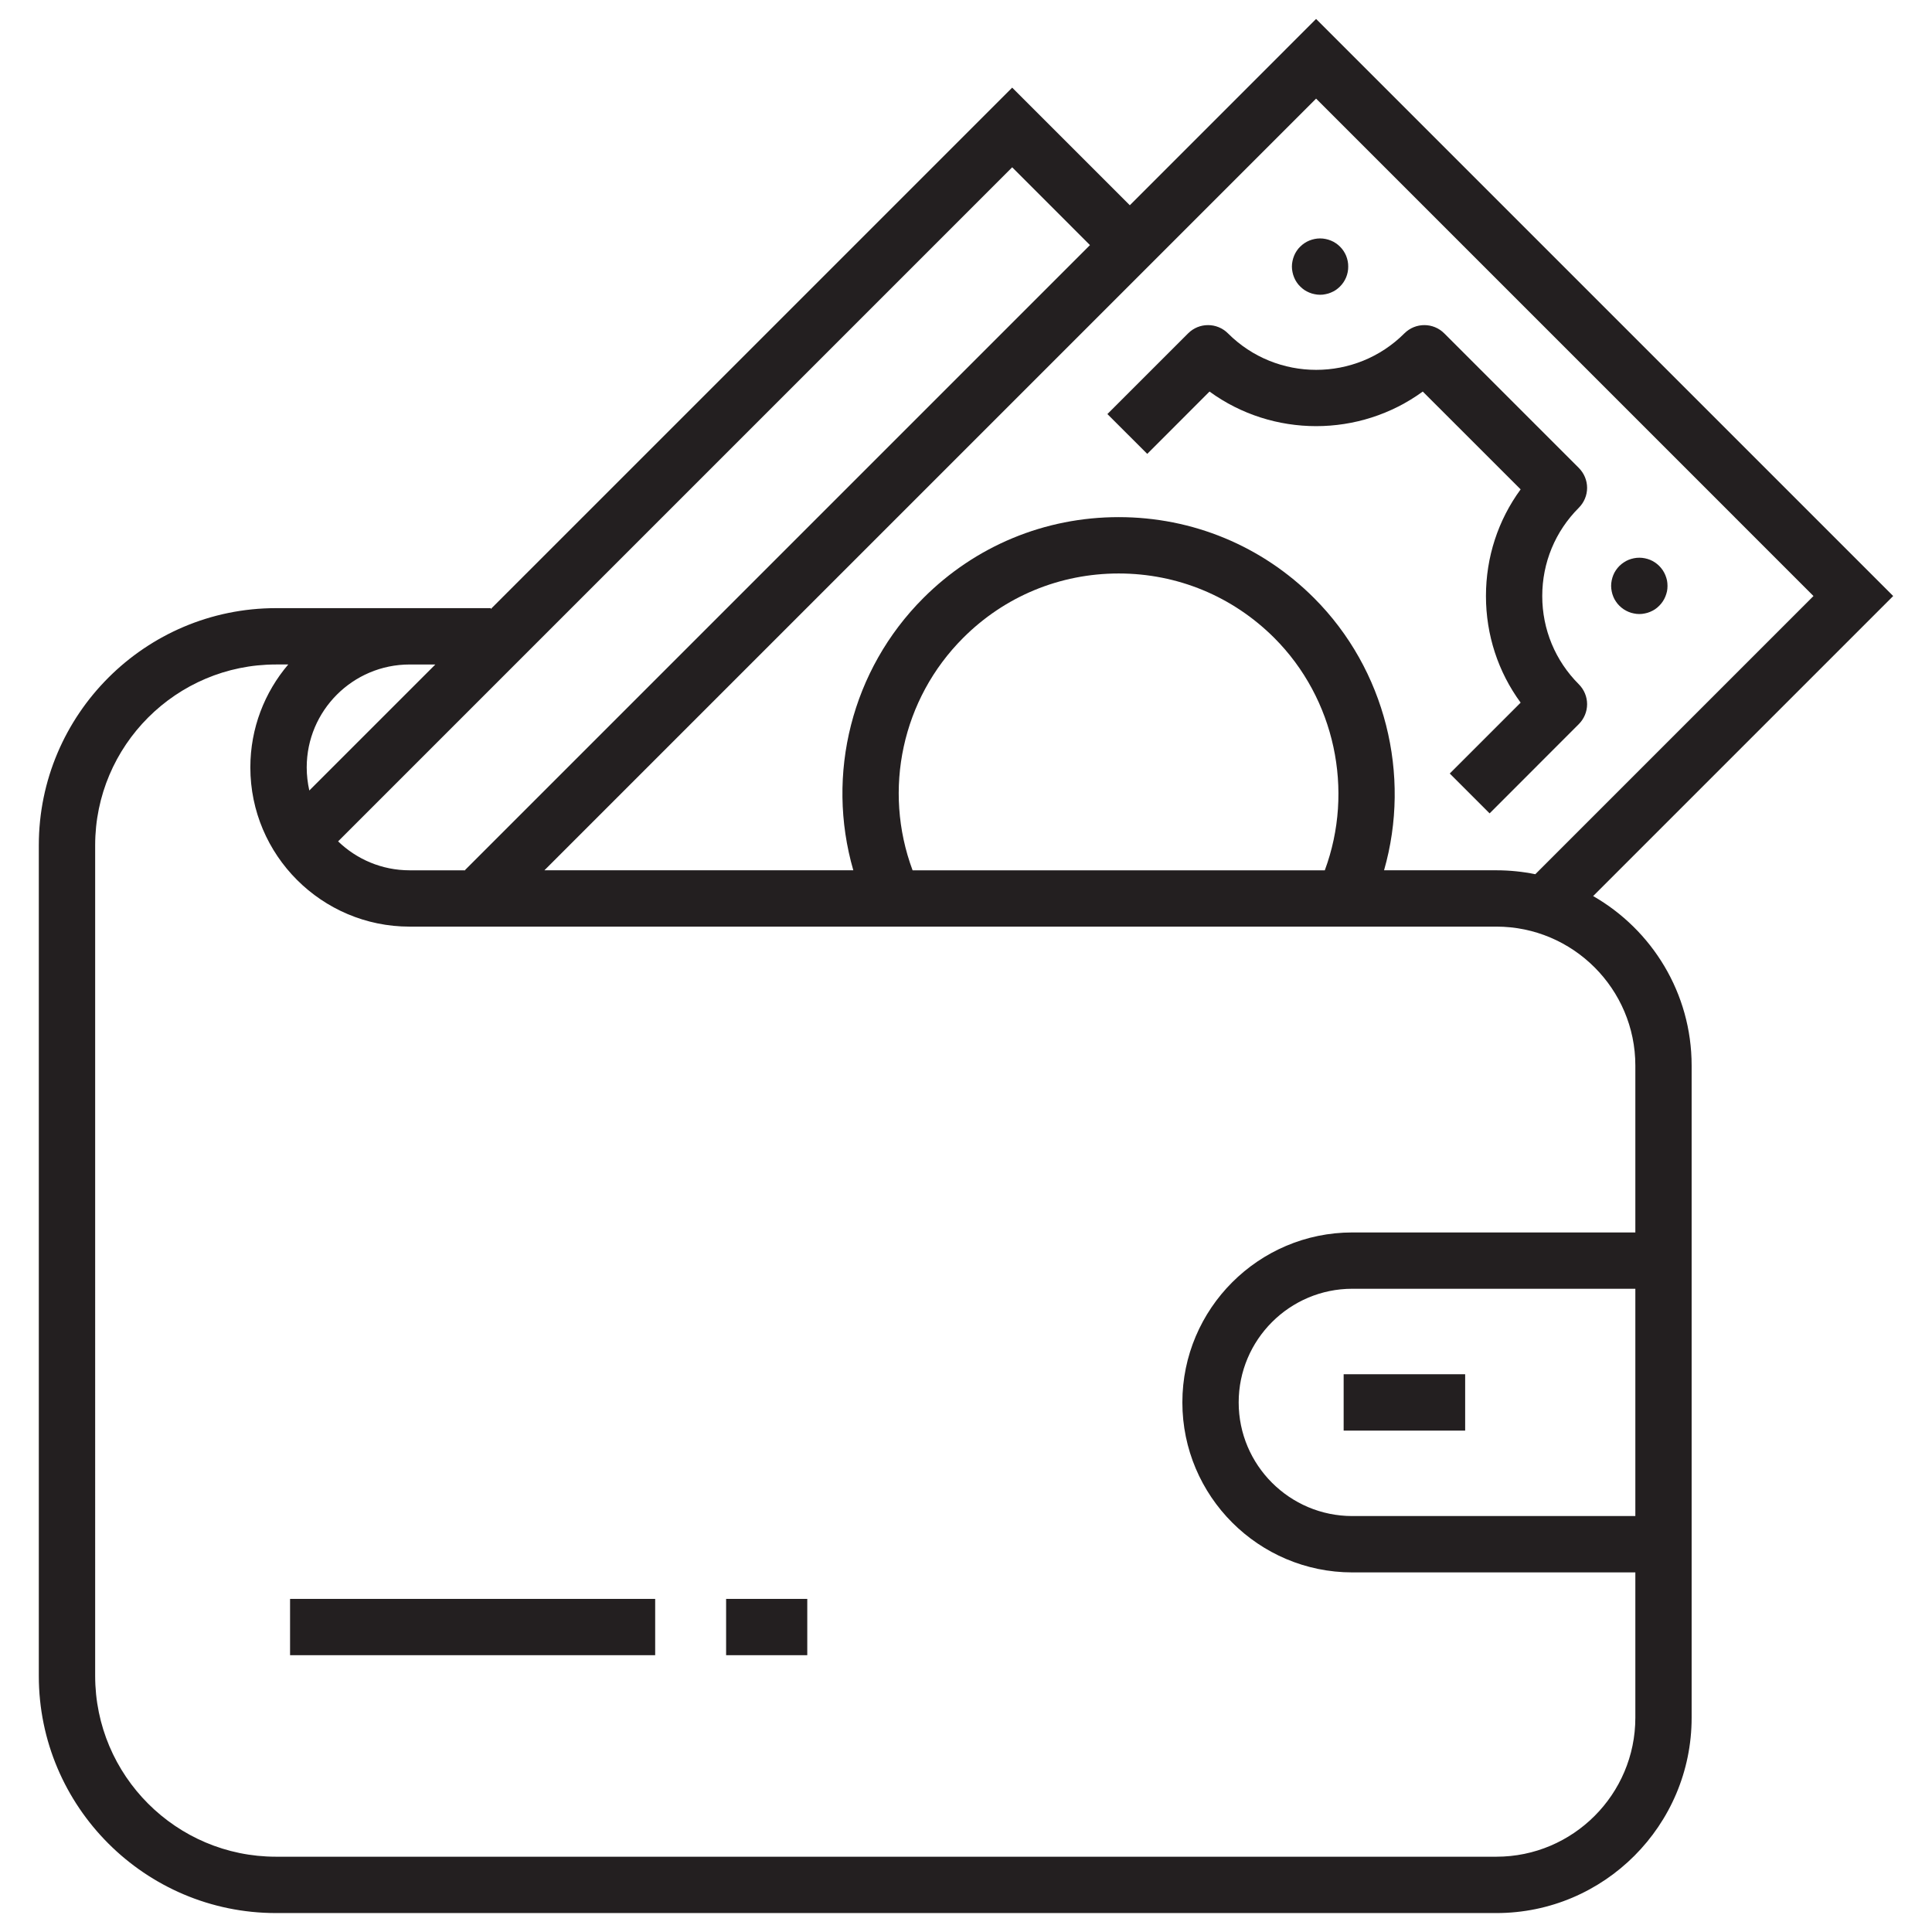 <?xml version="1.0" encoding="utf-8"?>
<!-- Generator: Adobe Illustrator 16.0.0, SVG Export Plug-In . SVG Version: 6.00 Build 0)  -->
<!DOCTYPE svg PUBLIC "-//W3C//DTD SVG 1.1//EN" "http://www.w3.org/Graphics/SVG/1.1/DTD/svg11.dtd">
<svg version="1.1" id="Layer_1" xmlns="http://www.w3.org/2000/svg" xmlns:xlink="http://www.w3.org/1999/xlink" x="0px" y="0px"
	 width="102px" height="102px" viewBox="0 0 102 102" enable-background="new 0 0 102 102" xml:space="preserve">
<g>
	<path fill="#231F20" d="M63.856,20.672c3.342,2.435,7.918,2.435,11.259,0l5.167,5.164c-1.191,1.626-1.831,3.579-1.831,5.631
		c0,2.051,0.64,4.003,1.831,5.629l-3.742,3.742l2.104,2.104l4.709-4.713c0.279-0.279,0.438-0.658,0.438-1.051
		c0-0.395-0.159-0.773-0.438-1.052c-1.244-1.244-1.93-2.899-1.93-4.658c0-1.761,0.686-3.416,1.93-4.66
		c0.279-0.28,0.438-0.658,0.438-1.052s-0.159-0.772-0.438-1.052l-7.104-7.104c-0.58-0.581-1.521-0.581-2.104,0
		c-2.567,2.569-6.747,2.569-9.315,0c-0.581-0.581-1.524-0.581-2.104,0l-4.261,4.26l2.104,2.103L63.856,20.672z"/>
	<path fill="#231F20" d="M68.321,14.643c0.034,0.09,0.084,0.177,0.136,0.256c0.054,0.083,0.114,0.158,0.188,0.227
		c0.066,0.07,0.146,0.13,0.223,0.186c0.083,0.053,0.167,0.098,0.257,0.135c0.09,0.039,0.187,0.067,0.279,0.084
		c0.094,0.021,0.193,0.031,0.293,0.031c0.096,0,0.191-0.009,0.287-0.031c0.097-0.017,0.189-0.045,0.279-0.084
		c0.091-0.037,0.178-0.082,0.258-0.135c0.081-0.056,0.155-0.116,0.224-0.186c0.068-0.068,0.13-0.143,0.187-0.227
		c0.053-0.079,0.099-0.166,0.137-0.256c0.036-0.088,0.064-0.183,0.083-0.279c0.021-0.096,0.027-0.194,0.027-0.291
		c0-0.096-0.006-0.193-0.027-0.29c-0.019-0.095-0.047-0.188-0.083-0.279c-0.038-0.09-0.084-0.177-0.137-0.256
		c-0.057-0.083-0.118-0.159-0.187-0.227c-0.068-0.068-0.143-0.13-0.224-0.183c-0.08-0.055-0.167-0.101-0.258-0.137
		c-0.09-0.036-0.183-0.066-0.279-0.084c-0.191-0.039-0.387-0.039-0.58,0c-0.093,0.019-0.189,0.048-0.279,0.084
		c-0.09,0.037-0.174,0.082-0.257,0.137c-0.077,0.053-0.156,0.115-0.223,0.183c-0.073,0.068-0.134,0.145-0.188,0.227
		c-0.052,0.079-0.102,0.166-0.136,0.256c-0.037,0.091-0.065,0.185-0.084,0.279c-0.021,0.096-0.031,0.194-0.031,0.29
		c0,0.097,0.01,0.194,0.031,0.291C68.256,14.46,68.284,14.555,68.321,14.643z"/>
	<path fill="#231F20" d="M85.174,31.5c0.034,0.09,0.083,0.177,0.137,0.255c0.056,0.084,0.115,0.159,0.186,0.227
		c0.069,0.068,0.144,0.13,0.227,0.186c0.081,0.053,0.167,0.098,0.255,0.135c0.091,0.039,0.186,0.067,0.279,0.084
		c0.092,0.021,0.191,0.031,0.291,0.031c0.097,0,0.193-0.009,0.289-0.031c0.096-0.017,0.189-0.045,0.279-0.084
		c0.09-0.037,0.177-0.082,0.258-0.135c0.08-0.055,0.155-0.117,0.223-0.186c0.068-0.068,0.131-0.143,0.187-0.227
		c0.053-0.079,0.1-0.166,0.136-0.255c0.038-0.092,0.065-0.183,0.088-0.279c0.019-0.095,0.027-0.193,0.027-0.29
		c0-0.096-0.009-0.194-0.027-0.291c-0.022-0.094-0.05-0.188-0.088-0.279c-0.036-0.09-0.083-0.174-0.136-0.256
		c-0.056-0.081-0.118-0.158-0.187-0.227c-0.067-0.067-0.143-0.13-0.223-0.183c-0.081-0.056-0.168-0.101-0.258-0.138
		c-0.09-0.036-0.184-0.065-0.279-0.083c-0.189-0.039-0.389-0.039-0.58,0c-0.094,0.019-0.188,0.047-0.279,0.083
		c-0.088,0.037-0.174,0.082-0.255,0.138c-0.083,0.053-0.157,0.116-0.227,0.183c-0.07,0.068-0.13,0.146-0.186,0.227
		c-0.054,0.082-0.103,0.166-0.137,0.256c-0.037,0.091-0.065,0.185-0.084,0.279c-0.019,0.096-0.031,0.194-0.031,0.291
		c0,0.097,0.013,0.195,0.031,0.29C85.108,31.316,85.137,31.408,85.174,31.5z"/>
	<path fill="#231F20" d="M84.11,47.308l15.841-15.841L69.483,1l-9.834,9.836l-6.211-6.209L25.909,32.155v-0.048h-0.307h-3.977H14.57
		c-6.902,0-12.521,5.617-12.521,12.52v43.851C2.049,95.384,7.668,101,14.57,101h64.433c5.685,0,10.307-4.626,10.307-10.313v-7.672
		V65.067v-8.812C89.31,52.43,87.212,49.086,84.11,47.308z M69.483,5.206l26.26,26.261L81.057,46.154
		c-0.664-0.135-1.353-0.207-2.054-0.207H74.07h-0.999c1.445-5.035,0.07-10.606-3.695-14.373c-2.755-2.755-6.419-4.272-10.315-4.272
		s-7.559,1.517-10.313,4.272c-3.785,3.785-5.165,9.3-3.697,14.373H28.742L69.483,5.206z M69.943,45.948H48.829H48.18
		c-1.585-4.257-0.552-9.048,2.668-12.269c2.193-2.195,5.109-3.402,8.213-3.402c3.102,0,6.018,1.207,8.215,3.402
		C70.48,36.883,71.507,41.733,69.943,45.948z M53.438,8.832l4.107,4.108L24.551,45.934l0.016,0.014h-2.94
		c-1.468,0-2.796-0.583-3.776-1.528L53.438,8.832z M21.626,35.082h1.358l-6.654,6.653c-0.087-0.393-0.137-0.8-0.137-1.219
		C16.193,37.518,18.628,35.082,21.626,35.082z M86.338,80.04H71.396c-3.308,0-6-2.69-6-6c0-3.307,2.692-6,6-6h14.942V80.04z
		 M86.338,65.067H71.396c-4.945,0-8.973,4.027-8.973,8.972c0,4.952,4.027,8.976,8.973,8.976h14.942v7.672
		c0,4.046-3.293,7.338-7.335,7.338H14.57c-5.265,0-9.546-4.281-9.546-9.546V44.627c0-5.263,4.281-9.546,9.546-9.546h0.648
		c-1.247,1.465-2.001,3.363-2.001,5.434c0,4.635,3.77,8.406,8.408,8.406h27.203H74.07h4.933c4.042,0,7.335,3.292,7.335,7.334V65.067
		z"/>
	<rect x="70.938" y="72.553" fill="#231F20" width="6.415" height="2.976"/>
	<rect x="38.335" y="84.414" fill="#231F20" width="4.285" height="2.972"/>
	<rect x="15.314" y="84.414" fill="#231F20" width="19.276" height="2.972"/>
</g>
</svg>
